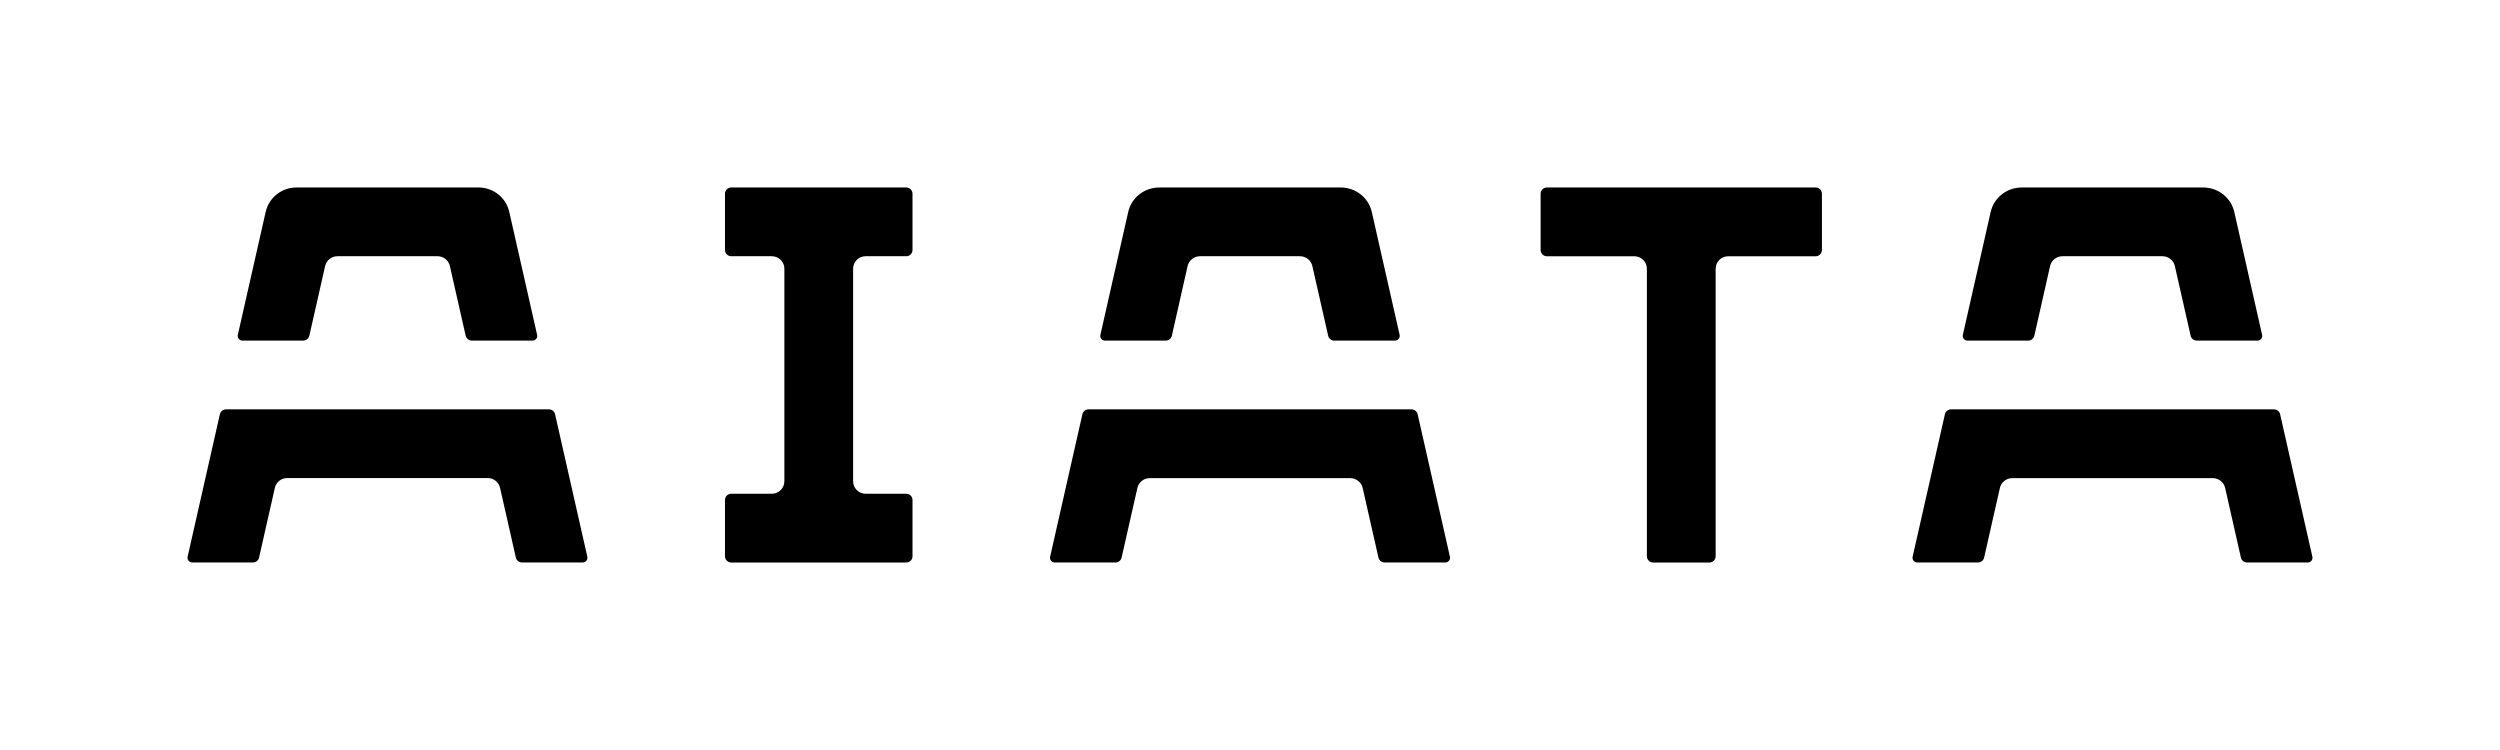 <svg xmlns="http://www.w3.org/2000/svg" id="Layer_1" viewBox="0 0 907.09 272.13"><path d="M425.19,121.81l5.72-25.29c.47-2.07,2.34-3.55,4.51-3.55h36.25c2.16,0,4.04,1.48,4.5,3.55l5.73,25.29c.23,1.04,1.17,1.78,2.25,1.78h22c1.11,0,1.93-1.01,1.69-2.07l-10.1-44.61c-1.17-5.19-5.86-8.88-11.26-8.88h-65.86c-5.41,0-10.09,3.69-11.26,8.88l-10.1,44.61c-.24,1.06.58,2.07,1.69,2.07h22c1.08,0,2.02-.74,2.25-1.78M394.98,148.53c-1.08,0-2.02.74-2.25,1.78l-11.71,51.71c-.24,1.06.58,2.07,1.69,2.07h22c1.08,0,2.02-.74,2.25-1.77l5.73-25.29c.47-2.07,2.34-3.55,4.51-3.55h72.71c2.16,0,4.04,1.48,4.51,3.55l5.73,25.29c.24,1.04,1.18,1.78,2.25,1.77h22c1.11,0,1.93-1.01,1.69-2.07l-11.71-51.71c-.23-1.04-1.17-1.78-2.25-1.78h-117.15ZM738.13,121.81l5.72-25.29c.47-2.07,2.34-3.55,4.51-3.55h36.25c2.16,0,4.04,1.48,4.5,3.55l5.73,25.29c.23,1.04,1.17,1.78,2.25,1.78h22c1.11,0,1.93-1.01,1.69-2.07l-10.1-44.61c-1.17-5.19-5.86-8.88-11.26-8.88h-65.87c-5.41,0-10.09,3.69-11.26,8.88l-10.1,44.61c-.24,1.06.58,2.07,1.69,2.07h22c1.08,0,2.02-.74,2.25-1.78M707.93,148.53c-1.08,0-2.02.74-2.25,1.78l-11.71,51.71c-.24,1.06.58,2.07,1.69,2.07h22c1.08,0,2.02-.74,2.25-1.77l5.73-25.29c.47-2.07,2.34-3.55,4.5-3.55h72.71c2.16,0,4.04,1.48,4.51,3.55l5.72,25.29c.24,1.04,1.18,1.78,2.25,1.77h22c1.11,0,1.93-1.01,1.69-2.07l-11.71-51.71c-.23-1.04-1.17-1.78-2.25-1.78h-117.13ZM658.77,68.03h-97.51c-1.25,0-2.27,1.02-2.27,2.27v20.41c0,1.25,1.01,2.27,2.27,2.27h31.75c2.51,0,4.54,2.03,4.54,4.54v104.31c0,1.25,1.02,2.27,2.27,2.27h20.41c1.25,0,2.27-1.01,2.27-2.27v-104.31c0-2.51,2.03-4.54,4.54-4.54h31.75c1.25,0,2.27-1.01,2.27-2.27v-20.41c0-1.25-1.02-2.27-2.27-2.27M112.24,121.81l5.73-25.3c.48-2.07,2.32-3.54,4.45-3.54h36.36c2.13,0,3.97,1.47,4.45,3.54l5.73,25.3c.23,1.04,1.16,1.77,2.22,1.77h22.04c.94,0,1.7-.75,1.71-1.69,0-.13-.01-.26-.04-.38l-10.11-44.63c-1.17-5.17-5.79-8.85-11.13-8.85h-66.12c-5.33,0-9.96,3.68-11.13,8.85l-10.11,44.63c-.2.92.37,1.82,1.29,2.03.12.03.25.04.38.04h22.04c1.07,0,1.99-.74,2.23-1.77M82.01,148.53c-1.07,0-1.99.74-2.23,1.77l-11.71,51.71c-.2.92.37,1.82,1.29,2.03.12.03.25.04.38.04h22.04c1.07,0,1.99-.73,2.22-1.77l5.73-25.31c.48-2.07,2.32-3.54,4.45-3.54h72.81c2.13,0,3.97,1.47,4.45,3.54l5.73,25.31c.24,1.04,1.16,1.77,2.23,1.77h22.04c.94,0,1.7-.75,1.71-1.69,0-.13-.01-.26-.04-.38l-11.71-51.71c-.24-1.04-1.16-1.78-2.23-1.77h-117.18.02ZM265.32,92.97h14.74c2.5,0,4.54,2.03,4.54,4.54v77.1c0,2.5-2.03,4.54-4.54,4.54h-14.74c-1.25,0-2.27,1.01-2.27,2.27v20.41c0,1.25,1.02,2.27,2.27,2.27h63.5c1.25,0,2.27-1.01,2.27-2.27v-20.41c0-1.25-1.02-2.27-2.27-2.27h-14.74c-2.5,0-4.54-2.03-4.54-4.54v-77.1c0-2.51,2.03-4.54,4.54-4.54h14.74c1.25,0,2.27-1.01,2.27-2.27v-20.41c0-1.25-1.02-2.27-2.27-2.27h-63.5c-1.25,0-2.27,1.02-2.27,2.27v20.41c0,1.25,1.02,2.27,2.27,2.27"></path></svg>